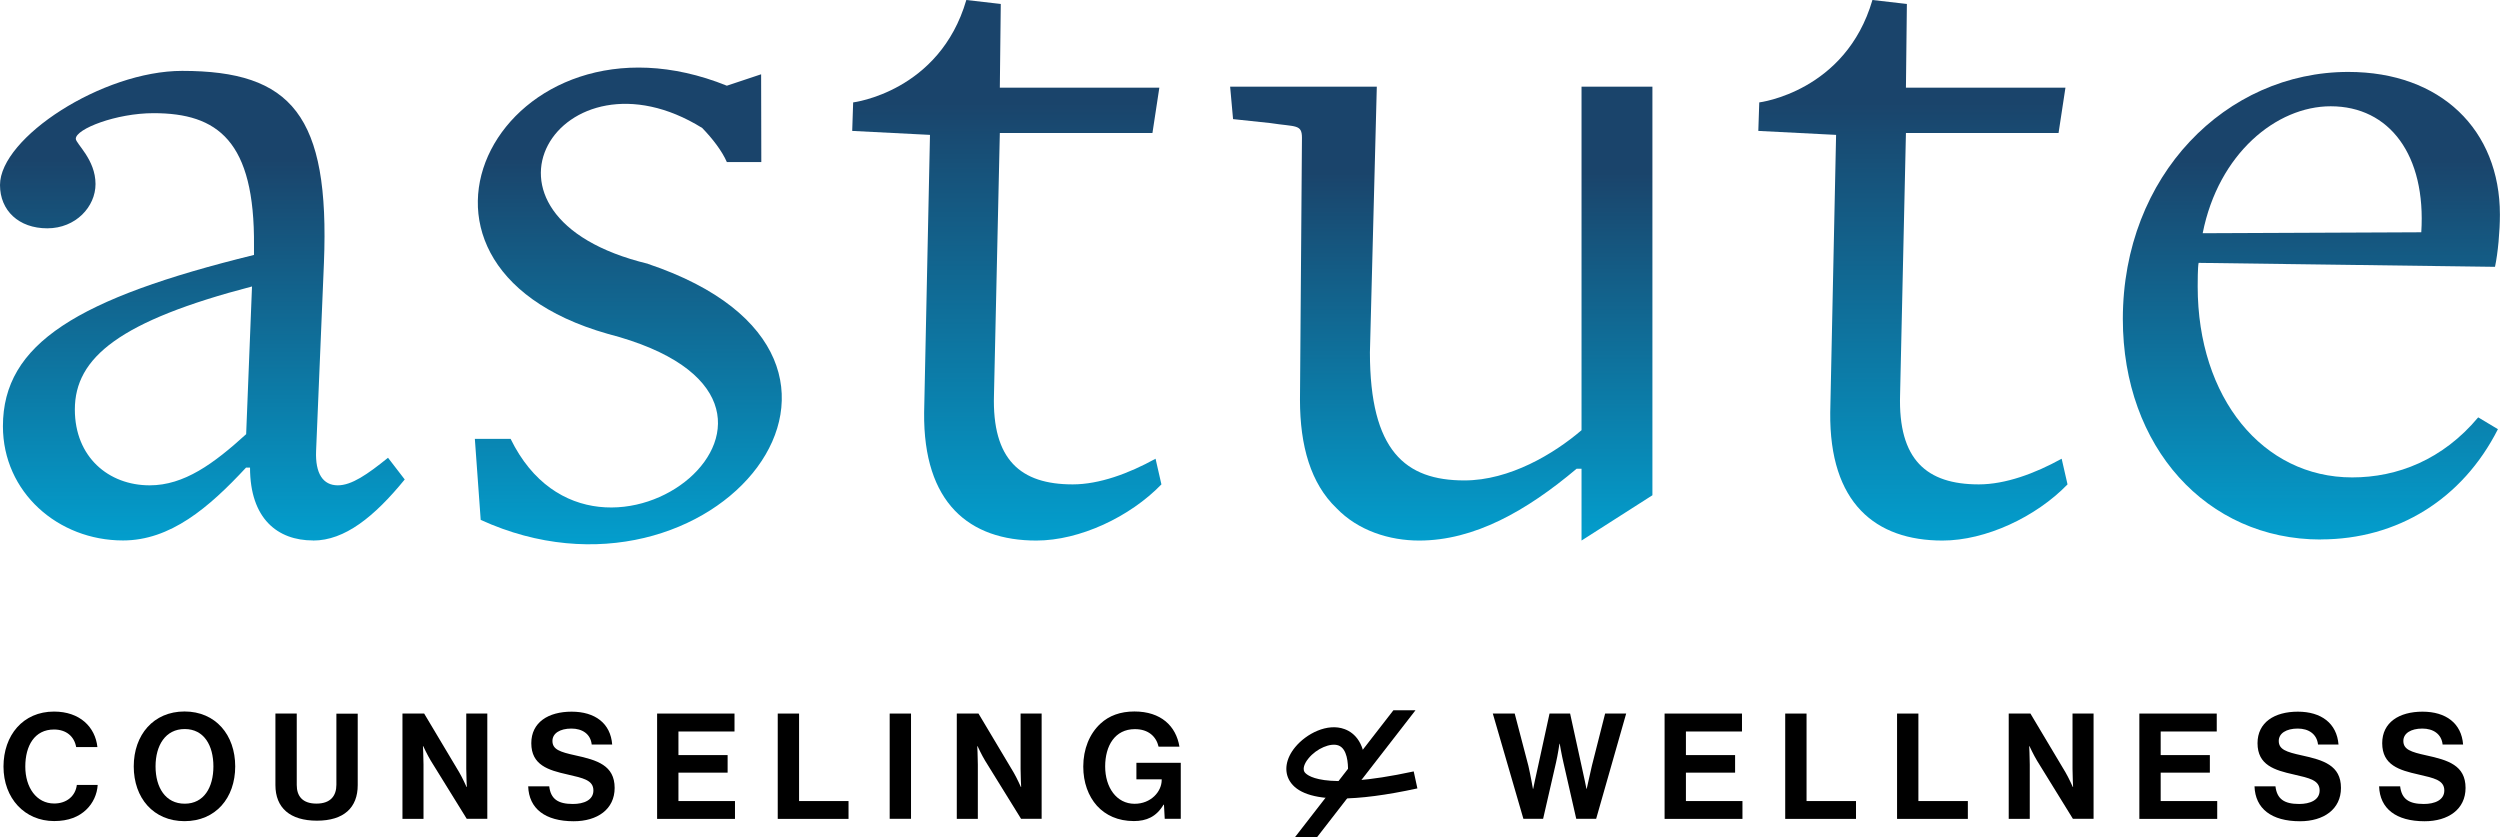 <svg xmlns="http://www.w3.org/2000/svg" xmlns:xlink="http://www.w3.org/1999/xlink" id="Layer_2" viewBox="0 0 264.87 88.71"><defs><style>.cls-1{fill:url(#Gradient-4);}.cls-1,.cls-2,.cls-3,.cls-4,.cls-5,.cls-6,.cls-7{stroke-width:0px;}.cls-2{fill:url(#Gradient-3);}.cls-3{fill:url(#Gradient-2);}.cls-4{fill:url(#Gradient-5);}.cls-5{fill:url(#Gradient-6);}.cls-7{fill:url(#Gradient);}</style><linearGradient id="Gradient" x1="21.43" y1="7.51" x2="21.43" y2="57.26" gradientUnits="userSpaceOnUse"><stop offset=".19" stop-color="#1a446b"></stop><stop offset="1" stop-color="#039ecd"></stop></linearGradient><linearGradient id="Gradient-2" x1="244.89" y1="7.61" x2="244.89" y2="57.16" xlink:href="#Gradient"></linearGradient><linearGradient id="Gradient-3" x1="66.57" y1="7.15" x2="66.57" y2="57.66" xlink:href="#Gradient"></linearGradient><linearGradient id="Gradient-4" x1="106.66" y1="0" x2="106.66" xlink:href="#Gradient"></linearGradient><linearGradient id="Gradient-5" x1="202.66" y1="0" x2="202.66" xlink:href="#Gradient"></linearGradient><linearGradient id="Gradient-6" x1="152.71" y1="9.18" x2="152.71" xlink:href="#Gradient"></linearGradient></defs><g id="Layer_1-2"><path class="cls-7" d="M33.17,57.26c-3.75,0-6.68-2.29-6.68-7.72h-.42c-3.96,4.27-8.03,7.72-13.04,7.72-6.88,0-12.72-5.11-12.72-12.1,0-8.76,7.93-13.56,26.6-18.15v-.94c.1-11.16-3.86-14.08-10.64-14.08-3.96,0-8.24,1.67-8.24,2.71,0,.52,2.09,2.19,2.09,4.8,0,2.4-2.09,4.69-5.11,4.69s-5.01-1.88-5.01-4.59C0,14.6,10.85,7.51,19.3,7.51c11.58,0,15.65,4.69,15.02,20.34l-.83,19.92c-.1,2.4.73,3.65,2.3,3.65,1.46,0,3.13-1.15,5.32-2.92l1.77,2.3c-3.23,3.96-6.36,6.47-9.7,6.47ZM26.7,30.35c-13.98,3.65-18.77,7.51-18.77,13.04,0,5.01,3.55,8.03,7.93,8.03,3.65,0,6.78-2.29,10.22-5.42l.62-15.65Z"></path><path class="cls-3" d="M245.88,57.16c-12.1,0-20.97-9.8-20.97-23.36,0-15.23,10.95-26.18,23.89-26.18,9.81,0,16.06,6.15,16.06,15.12,0,1.77-.21,4.07-.52,5.53l-31.4-.42c-.1.42-.1,2.09-.1,2.5,0,11.79,6.88,20.23,16.37,20.23,4.8,0,9.6-1.88,13.35-6.36l2.09,1.25c-3.75,7.41-10.64,11.68-18.77,11.68ZM246.93,11.26c-5.74,0-11.89,5.01-13.56,13.45,0,0,23.57-.1,23.16-.1.52-8.14-3.34-13.35-9.6-13.35Z"></path><path class="cls-2" d="M68.66,27.95c-20.98-5.06-9.21-23.68,5.74-14.39,1.1,1.14,2.08,2.41,2.61,3.61h3.65l-.02-9.3-3.63,1.21c-23.51-9.48-38.92,18.82-12.62,26.29,27.56,7.14-1.09,29.93-10.29,11.13h-3.79l.62,8.58c24.53,11.21,47.69-17.04,17.73-27.12Z"></path><path class="cls-1" d="M122.41,48.61c-2.82,1.56-5.95,2.71-8.76,2.71-5.53,0-8.55-2.61-8.34-9.49l.62-27.74h16.17l.73-4.8h-16.9l.1-8.87-3.65-.42c-2.83,9.73-11.99,10.85-11.99,10.85l-.1,3.02,8.24.42-.62,29.42c-.1,9.6,4.8,13.56,11.89,13.56,4.59,0,9.91-2.5,13.25-5.95l-.62-2.71Z"></path><path class="cls-4" d="M218.41,48.61c-2.82,1.56-5.95,2.71-8.76,2.71-5.53,0-8.55-2.61-8.34-9.49l.62-27.74h16.17l.73-4.8h-16.9l.1-8.87-3.65-.42c-2.83,9.73-11.99,10.85-11.99,10.85l-.1,3.02,8.24.42-.62,29.42c-.1,9.6,4.8,13.56,11.89,13.56,4.59,0,9.91-2.5,13.25-5.95l-.62-2.71Z"></path><path class="cls-5" d="M175.07,52.46v-9.94h0V9.18h-7.51v36.4c-2.92,2.5-7.61,5.32-12.41,5.32-6.26,0-10.01-3.13-10.01-13.56l.73-28.16h-15.54l.31,3.44,3.96.42c2.71.42,3.34.1,3.34,1.57l-.21,27.75c0,4.9,1.15,8.87,3.86,11.47,2.3,2.4,5.63,3.44,8.76,3.44,5.84,0,11.37-3.13,16.69-7.61h.52v7.61l7.51-4.8Z"></path><path class="cls-6" d="M.37,81.22c0-3.31,2.06-5.83,5.35-5.83,2.75,0,4.37,1.64,4.6,3.76h-2.25c-.2-1.12-1.04-1.86-2.35-1.86-2.06,0-3.04,1.72-3.04,3.93s1.18,3.91,3.06,3.91c1.33,0,2.26-.8,2.4-1.97h2.21c-.06.98-.48,1.93-1.23,2.64-.76.72-1.84,1.19-3.38,1.19-3.13,0-5.37-2.42-5.37-5.77Z"></path><path class="cls-6" d="M14.17,81.2c0-3.34,2.09-5.82,5.38-5.82s5.37,2.48,5.37,5.82-2.07,5.8-5.37,5.8-5.38-2.46-5.38-5.8ZM22.61,81.2c0-2.23-1-3.96-3.04-3.96s-3.09,1.73-3.09,3.96,1.05,3.95,3.09,3.95,3.04-1.73,3.04-3.95Z"></path><path class="cls-6" d="M29.18,83.17v-7.57h2.26v7.57c0,1.15.58,1.97,2.09,1.97s2.11-.84,2.11-2v-7.53h2.26v7.57c0,2.39-1.47,3.77-4.32,3.77s-4.4-1.36-4.4-3.77Z"></path><path class="cls-6" d="M42.65,75.6h2.29l3.71,6.22c.36.61.78,1.56.78,1.56h.03s-.06-1.15-.06-1.93v-5.85h2.23v11.15h-2.18l-3.81-6.16c-.36-.59-.8-1.54-.8-1.54h-.03s.06,1.17.06,1.95v5.76h-2.23v-11.15Z"></path><path class="cls-6" d="M55.98,83.31h2.21c.16,1.34.92,1.87,2.51,1.87,1.15,0,2.17-.41,2.17-1.43,0-1.09-1.06-1.31-2.76-1.7-2-.45-3.82-.98-3.82-3.31,0-2.2,1.79-3.34,4.27-3.34s4.13,1.23,4.3,3.48h-2.17c-.12-1.12-1-1.69-2.15-1.69-1.22,0-2.01.51-2.01,1.31,0,.9.78,1.17,2.43,1.53,2.29.5,4.16,1.05,4.16,3.45,0,2.26-1.83,3.53-4.34,3.53-3.03,0-4.74-1.34-4.82-3.7Z"></path><path class="cls-6" d="M69.62,75.6h8.2v1.9h-5.94v2.5h5.21v1.86h-5.21v3.01h5.99v1.89h-8.25v-11.15Z"></path><path class="cls-6" d="M82.4,75.6h2.26v9.27h5.24v1.89h-7.5v-11.15Z"></path><path class="cls-6" d="M94.26,75.6h2.26v11.15h-2.26v-11.15Z"></path><path class="cls-6" d="M101.38,75.6h2.29l3.71,6.22c.36.61.78,1.56.78,1.56h.03s-.06-1.15-.06-1.93v-5.85h2.23v11.15h-2.18l-3.81-6.16c-.36-.59-.8-1.54-.8-1.54h-.03s.06,1.17.06,1.95v5.76h-2.23v-11.15Z"></path><path class="cls-6" d="M123.3,85.26h-.03c-.76,1.28-1.81,1.73-3.14,1.73-1.68,0-2.99-.61-3.91-1.62-.92-1.03-1.45-2.47-1.45-4.15,0-1.86.66-3.48,1.83-4.56.9-.83,2.09-1.28,3.59-1.28,2.81,0,4.41,1.54,4.77,3.73h-2.21c-.25-1.08-1.08-1.86-2.51-1.86-2.11,0-3.15,1.75-3.15,3.96s1.2,3.95,3.12,3.95c1.73,0,2.87-1.29,2.87-2.53v-.06h-2.68v-1.75h4.7v5.93h-1.7l-.08-1.5Z"></path><path class="cls-6" d="M158.17,75.6h2.31l1.45,5.54c.22.95.48,2.43.48,2.43h.03s.28-1.39.51-2.37l1.22-5.6h2.18l1.22,5.58c.23.98.51,2.39.51,2.39h.03s.33-1.48.55-2.45l1.4-5.52h2.23l-3.18,11.15h-2.11l-1.36-5.97c-.19-.81-.39-1.98-.39-1.98h-.03s-.17,1.17-.36,1.98l-1.37,5.97h-2.09l-3.24-11.15Z"></path><path class="cls-6" d="M176.36,75.6h8.2v1.9h-5.94v2.5h5.21v1.86h-5.21v3.01h5.99v1.89h-8.25v-11.15Z"></path><path class="cls-6" d="M189.14,75.6h2.26v9.27h5.24v1.89h-7.5v-11.15Z"></path><path class="cls-6" d="M200.99,75.6h2.26v9.27h5.24v1.89h-7.5v-11.15Z"></path><path class="cls-6" d="M212.83,75.6h2.29l3.71,6.22c.36.61.78,1.56.78,1.56h.03s-.06-1.15-.06-1.93v-5.85h2.23v11.15h-2.19l-3.8-6.16c-.36-.59-.8-1.54-.8-1.54h-.03s.06,1.17.06,1.95v5.76h-2.23v-11.15Z"></path><path class="cls-6" d="M226.66,75.6h8.2v1.9h-5.94v2.5h5.21v1.86h-5.21v3.01h5.99v1.89h-8.25v-11.15Z"></path><path class="cls-6" d="M238.86,83.31h2.22c.16,1.34.92,1.87,2.51,1.87,1.15,0,2.17-.41,2.17-1.43,0-1.09-1.06-1.31-2.76-1.7-2-.45-3.82-.98-3.82-3.31,0-2.2,1.79-3.34,4.27-3.34s4.13,1.23,4.31,3.48h-2.17c-.13-1.12-1-1.69-2.15-1.69-1.22,0-2.01.51-2.01,1.31,0,.9.78,1.17,2.43,1.53,2.29.5,4.16,1.05,4.16,3.45,0,2.26-1.83,3.53-4.34,3.53-3.03,0-4.74-1.34-4.82-3.7Z"></path><path class="cls-6" d="M252.08,83.31h2.21c.16,1.34.92,1.87,2.51,1.87,1.15,0,2.17-.41,2.17-1.43,0-1.09-1.06-1.31-2.76-1.7-2-.45-3.82-.98-3.82-3.31,0-2.2,1.79-3.34,4.27-3.34s4.13,1.23,4.3,3.48h-2.17c-.12-1.12-1-1.69-2.15-1.69-1.22,0-2.01.51-2.01,1.31,0,.9.78,1.17,2.43,1.53,2.29.5,4.16,1.05,4.16,3.45,0,2.26-1.83,3.53-4.34,3.53-3.03,0-4.74-1.34-4.82-3.7Z"></path><polygon class="cls-6" points="139.53 88.71 137.19 88.71 147.63 75.25 149.97 75.25 139.53 88.71"></polygon><path class="cls-6" d="M142,84.6c-2.82,0-4.61-.62-5.36-1.86-.63-1.04-.41-2.38.58-3.58,1.18-1.43,3.42-2.59,5.24-1.91,1.05.39,2.28,1.49,2.21,4.53l-1.85-.04c.02-.88-.08-2.41-1.01-2.76-.84-.31-2.32.32-3.17,1.36-.18.21-.73.95-.43,1.45.14.22,1.6,2.09,11.57-.06l.39,1.8c-3.31.72-6.04,1.07-8.17,1.07Z"></path></g></svg>